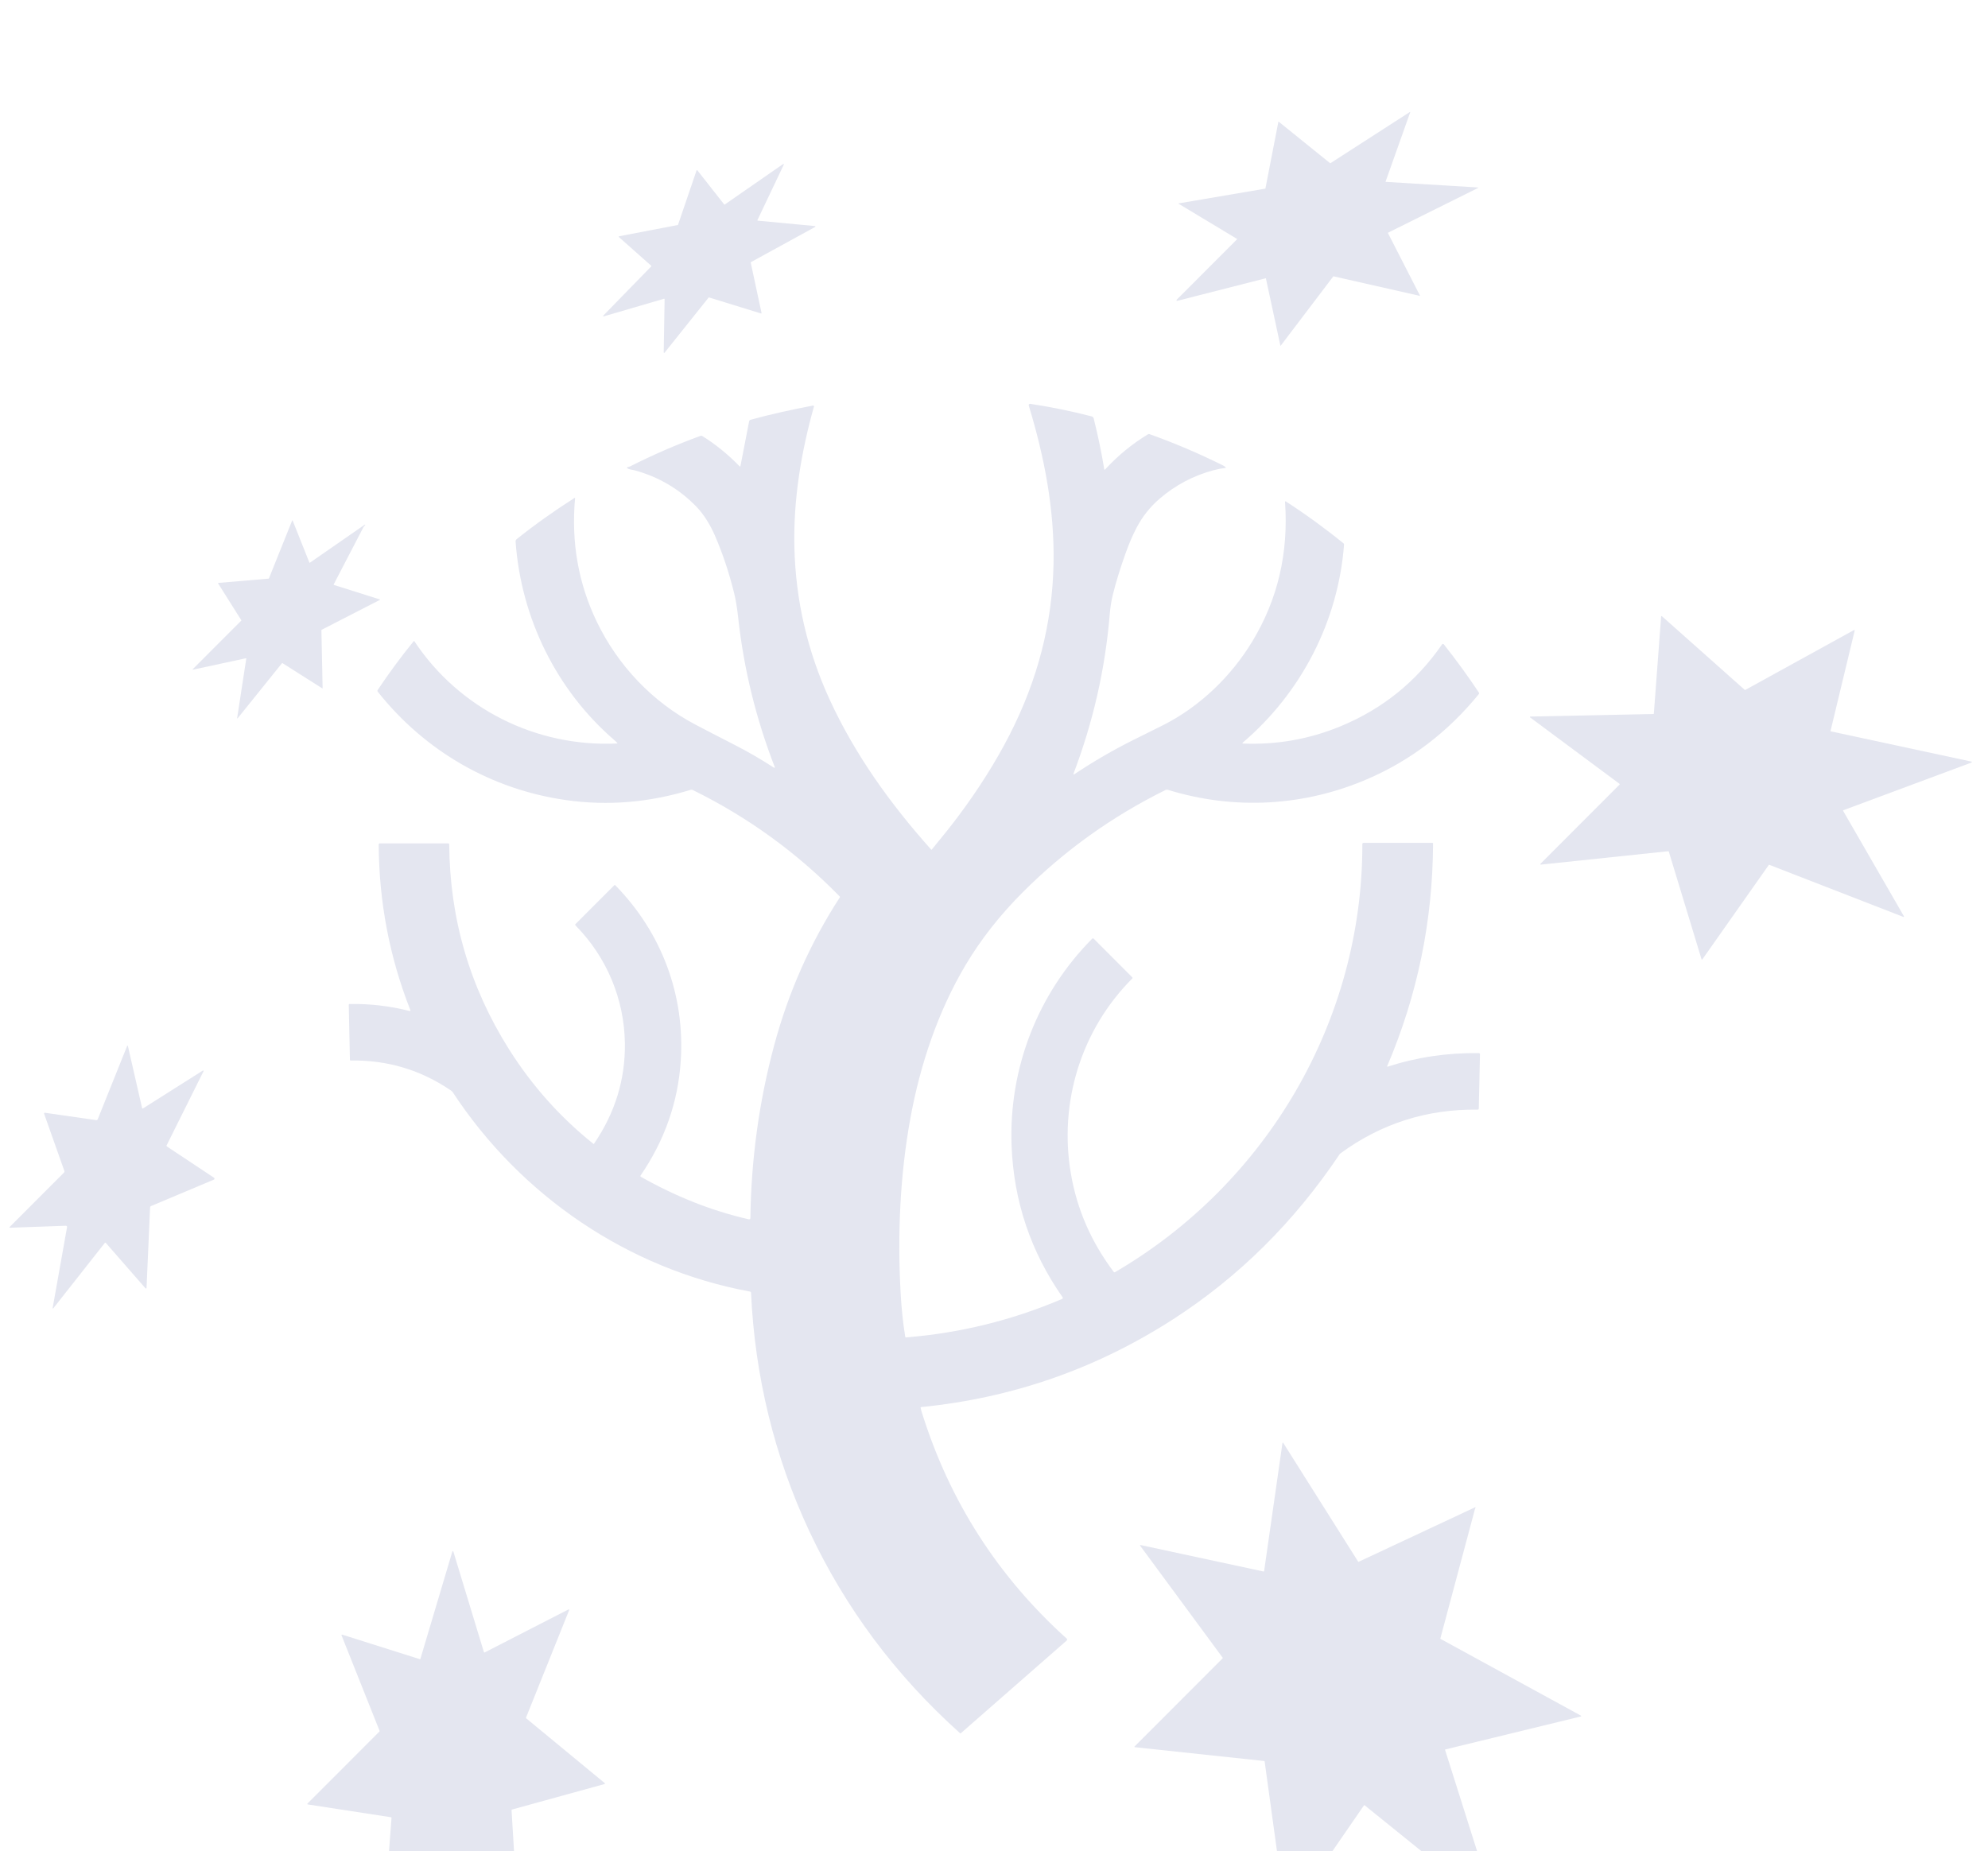 <svg width="408" height="380" viewBox="0 0 408 380" fill="none" xmlns="http://www.w3.org/2000/svg">
<path d="M253.888 49.044L241.877 41.813C241.871 41.81 241.866 41.804 241.863 41.797C241.86 41.791 241.86 41.783 241.861 41.776C241.862 41.769 241.866 41.762 241.871 41.757C241.876 41.752 241.882 41.748 241.89 41.747L259.672 38.723C259.68 38.722 259.686 38.719 259.692 38.714C259.697 38.709 259.701 38.703 259.703 38.696L262.362 24.991C262.363 24.985 262.366 24.979 262.37 24.974C262.374 24.968 262.38 24.965 262.386 24.962C262.392 24.96 262.399 24.96 262.405 24.961C262.412 24.962 262.418 24.966 262.423 24.97L272.991 33.505C272.997 33.51 273.005 33.512 273.012 33.512C273.02 33.512 273.027 33.51 273.034 33.505L289.375 22.973C289.381 22.968 289.389 22.966 289.396 22.966C289.404 22.967 289.411 22.969 289.417 22.974C289.423 22.979 289.428 22.985 289.43 22.992C289.432 23 289.432 23.008 289.429 23.015L284.361 37.283C284.359 37.288 284.358 37.294 284.359 37.299C284.36 37.305 284.362 37.31 284.365 37.315C284.368 37.32 284.373 37.324 284.378 37.327C284.383 37.329 284.388 37.331 284.394 37.331L303.374 38.484C303.382 38.484 303.39 38.487 303.397 38.492C303.403 38.497 303.408 38.505 303.41 38.513C303.411 38.521 303.41 38.529 303.407 38.537C303.403 38.544 303.396 38.55 303.389 38.554L284.856 47.77C284.848 47.775 284.842 47.782 284.839 47.791C284.836 47.8 284.837 47.81 284.841 47.818L291.424 60.676C291.427 60.682 291.428 60.688 291.427 60.695C291.426 60.702 291.424 60.708 291.42 60.714C291.416 60.719 291.41 60.723 291.404 60.725C291.398 60.728 291.391 60.728 291.384 60.727L273.674 56.717C273.667 56.715 273.66 56.715 273.653 56.717C273.646 56.719 273.64 56.723 273.635 56.729L262.837 70.96C262.832 70.966 262.827 70.969 262.82 70.972C262.814 70.974 262.807 70.974 262.8 70.973C262.793 70.971 262.787 70.968 262.783 70.963C262.778 70.958 262.775 70.952 262.773 70.945L259.805 57.147C259.804 57.142 259.802 57.137 259.799 57.133C259.796 57.129 259.793 57.126 259.789 57.123C259.784 57.121 259.78 57.119 259.775 57.118C259.77 57.118 259.765 57.118 259.76 57.119L241.533 61.768C241.528 61.77 241.523 61.77 241.518 61.769C241.513 61.768 241.508 61.766 241.503 61.763C241.499 61.761 241.496 61.757 241.493 61.752C241.49 61.748 241.488 61.743 241.488 61.738L241.46 61.578C241.46 61.572 241.46 61.567 241.461 61.561C241.463 61.556 241.466 61.551 241.469 61.547L253.894 49.102C253.898 49.098 253.901 49.093 253.903 49.088C253.905 49.083 253.906 49.077 253.905 49.071C253.904 49.066 253.903 49.06 253.9 49.056C253.897 49.051 253.893 49.047 253.888 49.044Z" fill="#E4E6F0"/>
<path d="M160.866 33.781L155.456 45.161C155.45 45.175 155.447 45.19 155.448 45.205C155.448 45.219 155.452 45.234 155.46 45.247C155.467 45.26 155.478 45.271 155.49 45.279C155.503 45.288 155.517 45.293 155.532 45.294L167.264 46.402C167.284 46.404 167.303 46.412 167.318 46.425C167.333 46.439 167.343 46.457 167.347 46.476C167.351 46.496 167.349 46.516 167.34 46.535C167.332 46.553 167.318 46.568 167.301 46.578L154.118 53.802C154.1 53.812 154.086 53.828 154.078 53.846C154.07 53.865 154.068 53.885 154.072 53.905L156.291 64.229C156.294 64.245 156.293 64.262 156.288 64.278C156.283 64.293 156.274 64.308 156.262 64.319C156.249 64.33 156.234 64.337 156.218 64.341C156.202 64.344 156.185 64.343 156.17 64.338L145.525 61.054C145.508 61.049 145.489 61.049 145.471 61.054C145.453 61.059 145.437 61.07 145.426 61.084L136.38 72.407C136.368 72.422 136.351 72.433 136.332 72.438C136.314 72.443 136.294 72.442 136.276 72.436C136.257 72.429 136.242 72.417 136.231 72.401C136.22 72.385 136.214 72.366 136.214 72.347L136.398 61.411C136.398 61.397 136.395 61.383 136.389 61.37C136.382 61.357 136.373 61.345 136.362 61.337C136.35 61.328 136.337 61.322 136.323 61.319C136.309 61.316 136.294 61.317 136.28 61.32L123.904 64.94C123.884 64.947 123.862 64.947 123.842 64.939C123.822 64.932 123.805 64.918 123.794 64.899C123.784 64.881 123.779 64.859 123.782 64.838C123.785 64.817 123.795 64.797 123.811 64.783L133.651 54.683C133.66 54.674 133.667 54.663 133.672 54.651C133.677 54.639 133.679 54.627 133.679 54.614C133.679 54.601 133.676 54.589 133.67 54.577C133.665 54.566 133.658 54.555 133.648 54.547L127.017 48.66C127.004 48.648 126.994 48.633 126.989 48.616C126.984 48.599 126.984 48.581 126.988 48.564C126.993 48.547 127.003 48.531 127.016 48.519C127.029 48.507 127.045 48.499 127.063 48.496L139.082 46.19C139.098 46.187 139.114 46.18 139.126 46.17C139.139 46.159 139.149 46.145 139.155 46.13L142.957 34.982C142.962 34.967 142.972 34.953 142.985 34.943C142.997 34.932 143.012 34.925 143.029 34.922C143.045 34.919 143.062 34.921 143.077 34.927C143.093 34.933 143.106 34.942 143.117 34.955L148.62 41.956C148.635 41.974 148.656 41.987 148.68 41.99C148.704 41.993 148.728 41.988 148.747 41.974L160.727 33.663C160.744 33.65 160.765 33.644 160.786 33.645C160.807 33.645 160.827 33.653 160.843 33.667C160.859 33.68 160.87 33.699 160.874 33.72C160.879 33.74 160.876 33.762 160.866 33.781Z" fill="#E4E6F0"/>
<path d="M220.302 158.839C220.294 158.858 220.293 158.878 220.298 158.897C220.303 158.916 220.313 158.933 220.329 158.945C220.344 158.957 220.363 158.964 220.383 158.965C220.402 158.966 220.422 158.96 220.438 158.948C224.449 156.277 228.481 153.933 232.533 151.917C236.655 149.867 238.778 148.81 238.9 148.746C246.223 144.992 252.609 138.927 257.019 131.648C262.235 123.034 264.471 113.491 263.728 103.019C263.726 102.998 263.73 102.978 263.74 102.959C263.749 102.941 263.763 102.926 263.781 102.915C263.799 102.905 263.819 102.9 263.84 102.9C263.86 102.901 263.88 102.907 263.897 102.919C268.034 105.604 271.98 108.475 275.735 111.53C275.771 111.558 275.799 111.594 275.817 111.636C275.836 111.677 275.844 111.723 275.841 111.769C274.644 127.55 267.04 142.232 255.018 152.456C255.004 152.468 254.994 152.484 254.989 152.501C254.984 152.519 254.984 152.538 254.99 152.555C254.996 152.572 255.007 152.588 255.022 152.599C255.036 152.61 255.054 152.616 255.072 152.617C262.025 152.899 268.691 151.726 275.07 149.097C283.718 145.531 290.679 139.921 295.954 132.265C295.974 132.236 296 132.212 296.031 132.195C296.061 132.178 296.096 132.169 296.131 132.167C296.166 132.166 296.202 132.173 296.234 132.188C296.266 132.203 296.294 132.225 296.317 132.253C298.877 135.486 301.282 138.794 303.531 142.178C303.558 142.219 303.571 142.267 303.569 142.316C303.567 142.365 303.549 142.412 303.519 142.45C297.192 150.21 289.616 156.007 280.791 159.841C267.735 165.513 253.344 166.333 239.665 162.111C239.514 162.065 239.351 162.078 239.209 162.148C228.242 167.573 218.49 174.554 209.954 183.089C205.251 187.791 201.332 192.771 198.197 198.032C192.534 207.545 188.84 218.522 186.834 229.561C184.706 241.256 184.171 253.389 184.839 265.439C185.012 268.566 185.325 271.538 185.776 274.355C185.783 274.401 185.808 274.443 185.844 274.472C185.881 274.5 185.926 274.514 185.972 274.51C197.086 273.614 207.76 270.979 217.996 266.607C218.025 266.595 218.05 266.576 218.071 266.553C218.092 266.529 218.107 266.501 218.116 266.471C218.125 266.44 218.127 266.408 218.121 266.377C218.116 266.345 218.104 266.315 218.086 266.289C211.536 256.929 208.045 246.556 207.611 235.172C207.007 219.306 212.958 203.958 224.146 192.675C224.188 192.632 224.246 192.608 224.306 192.608C224.366 192.608 224.424 192.632 224.466 192.675L232.375 200.595C232.408 200.628 232.427 200.673 232.427 200.719C232.427 200.766 232.408 200.811 232.375 200.844C221.882 211.358 217.273 226.304 219.785 240.932C221.04 248.256 223.974 254.972 228.586 261.08C228.612 261.116 228.651 261.141 228.695 261.15C228.738 261.159 228.784 261.151 228.821 261.129C260.011 242.941 279.661 209.451 279.598 173.228C279.597 173.199 279.603 173.171 279.614 173.144C279.625 173.117 279.641 173.093 279.661 173.072C279.682 173.052 279.706 173.035 279.733 173.024C279.76 173.013 279.789 173.007 279.818 173.007H293.999C294.028 173.007 294.057 173.019 294.078 173.04C294.099 173.061 294.11 173.09 294.11 173.119C294.042 189.046 290.904 204.281 284.696 218.825C284.69 218.84 284.689 218.856 284.692 218.871C284.695 218.887 284.702 218.901 284.713 218.913C284.723 218.925 284.737 218.933 284.752 218.937C284.768 218.942 284.784 218.941 284.799 218.937C290.807 216.996 297.046 216.07 303.516 216.158C303.546 216.159 303.575 216.165 303.603 216.177C303.63 216.189 303.655 216.206 303.676 216.228C303.697 216.25 303.713 216.275 303.724 216.303C303.735 216.332 303.74 216.361 303.739 216.392L303.491 227.554C303.491 227.581 303.485 227.608 303.474 227.634C303.464 227.659 303.448 227.682 303.428 227.701C303.409 227.72 303.385 227.735 303.36 227.745C303.334 227.755 303.307 227.76 303.28 227.76C292.861 227.622 283.473 230.612 275.116 236.728C275.042 236.782 274.978 236.847 274.928 236.921C265.612 250.822 254.224 262.109 240.765 270.784C224.997 280.947 207.752 286.957 189.031 288.814C189.017 288.815 189.003 288.819 188.991 288.826C188.978 288.833 188.967 288.843 188.959 288.854C188.95 288.866 188.944 288.879 188.941 288.892C188.938 288.906 188.938 288.921 188.94 288.935C189.003 289.247 189.077 289.543 189.164 289.821C194.837 308.058 204.759 323.566 218.93 336.344C218.956 336.368 218.977 336.397 218.992 336.43C219.006 336.462 219.013 336.497 219.013 336.533C219.013 336.569 219.005 336.604 218.99 336.637C218.975 336.67 218.954 336.699 218.927 336.723L197.194 355.754C197.172 355.774 197.144 355.784 197.115 355.784C197.086 355.784 197.058 355.774 197.037 355.754C183.795 343.878 173.476 330.044 166.08 314.253C158.911 298.95 154.892 282.267 154.139 265.342C154.137 265.285 154.115 265.231 154.078 265.188C154.04 265.145 153.99 265.116 153.934 265.106C128.931 260.487 106.881 245.457 92.933 224.212C92.843 224.076 92.727 223.958 92.592 223.864C86.406 219.621 79.526 217.558 71.95 217.675C71.932 217.675 71.915 217.672 71.899 217.666C71.882 217.66 71.868 217.65 71.855 217.638C71.842 217.626 71.832 217.611 71.825 217.595C71.818 217.579 71.814 217.562 71.814 217.545L71.578 206.252C71.578 206.229 71.582 206.206 71.59 206.185C71.598 206.163 71.611 206.144 71.626 206.127C71.642 206.111 71.661 206.097 71.682 206.088C71.702 206.079 71.725 206.074 71.747 206.074C75.958 206.009 80.07 206.491 84.081 207.52C84.104 207.526 84.127 207.525 84.149 207.518C84.171 207.511 84.191 207.498 84.206 207.48C84.222 207.463 84.232 207.442 84.236 207.419C84.24 207.396 84.237 207.372 84.229 207.351C79.954 196.517 77.785 185.18 77.722 173.337C77.722 173.307 77.728 173.277 77.739 173.249C77.75 173.221 77.767 173.196 77.788 173.175C77.809 173.153 77.834 173.136 77.862 173.125C77.889 173.113 77.919 173.107 77.949 173.107H91.981C92.038 173.107 92.092 173.129 92.132 173.169C92.172 173.209 92.195 173.263 92.196 173.319C92.299 188.553 96.391 202.574 104.472 215.381C109.203 222.873 114.979 229.343 121.801 234.791C121.809 234.796 121.818 234.8 121.827 234.802C121.836 234.804 121.845 234.805 121.854 234.803C121.863 234.802 121.872 234.799 121.879 234.794C121.887 234.789 121.893 234.783 121.898 234.775C126.226 228.438 128.343 221.569 128.248 214.17C128.13 205.054 124.503 196.419 118.093 189.929C118.062 189.898 118.045 189.855 118.045 189.811C118.045 189.766 118.062 189.723 118.093 189.69L126.054 181.721C126.069 181.705 126.087 181.693 126.108 181.684C126.128 181.675 126.15 181.671 126.172 181.671C126.194 181.671 126.216 181.675 126.237 181.684C126.258 181.693 126.277 181.705 126.292 181.721C135.809 191.44 140.615 204.288 139.705 217.85C139.139 226.271 136.392 234.082 131.463 241.286C131.45 241.306 131.44 241.329 131.436 241.353C131.431 241.378 131.432 241.403 131.437 241.427C131.443 241.451 131.454 241.474 131.469 241.494C131.483 241.514 131.502 241.531 131.524 241.543C138.517 245.499 145.895 248.498 153.68 250.272C153.718 250.281 153.759 250.28 153.797 250.271C153.836 250.263 153.872 250.245 153.903 250.22C153.934 250.196 153.959 250.165 153.976 250.129C153.994 250.093 154.003 250.054 154.003 250.015C154.162 237.886 155.793 226.053 158.896 214.515C161.828 203.619 166.316 193.51 172.36 184.188C172.377 184.161 172.385 184.13 172.382 184.098C172.379 184.067 172.366 184.038 172.345 184.015C163.514 174.982 153.454 167.693 142.165 162.151C142.033 162.086 141.883 162.074 141.745 162.117C133.23 164.732 124.706 165.435 116.171 164.224C100.854 162.054 87.17 154.154 77.526 141.978C77.487 141.929 77.464 141.868 77.462 141.804C77.46 141.74 77.478 141.677 77.514 141.624C79.869 138.101 82.331 134.763 84.9 131.612C84.909 131.601 84.92 131.592 84.932 131.586C84.945 131.58 84.959 131.578 84.973 131.578C84.987 131.579 85 131.583 85.012 131.59C85.024 131.596 85.034 131.606 85.042 131.618C94.227 145.486 110.042 153.394 126.655 152.605C126.666 152.604 126.677 152.6 126.686 152.593C126.695 152.587 126.703 152.578 126.707 152.568C126.711 152.558 126.713 152.547 126.711 152.536C126.709 152.525 126.705 152.516 126.697 152.508C126.552 152.34 126.368 152.161 126.144 151.969C114.204 141.693 106.95 126.908 105.811 111.157C105.804 111.067 105.82 110.976 105.855 110.893C105.891 110.81 105.946 110.736 106.016 110.679C109.726 107.717 113.695 104.89 117.924 102.198C117.934 102.192 117.946 102.189 117.958 102.189C117.969 102.189 117.981 102.192 117.991 102.198C118.001 102.205 118.009 102.214 118.015 102.224C118.02 102.235 118.022 102.247 118.021 102.259C117.205 111.323 118.701 119.794 122.509 127.674C126.842 136.636 133.89 144.054 142.591 148.661C144.227 149.526 146.986 150.954 150.866 152.944C153.477 154.281 156.142 155.826 158.86 157.577C158.878 157.589 158.899 157.595 158.92 157.594C158.942 157.594 158.962 157.586 158.979 157.572C158.996 157.558 159.007 157.54 159.013 157.519C159.018 157.498 159.016 157.476 159.008 157.456C155.158 147.537 152.657 137.335 151.507 126.851C151.283 124.799 151.008 123.115 150.682 121.799C149.6 117.431 148.26 113.428 146.662 109.792C145.807 107.849 144.523 105.661 142.963 104.042C139.441 100.389 135.198 97.885 130.233 96.529C129.702 96.381 129.148 96.427 128.704 96.066C128.689 96.055 128.678 96.039 128.672 96.021C128.666 96.003 128.665 95.984 128.67 95.965C128.674 95.947 128.684 95.93 128.697 95.917C128.711 95.904 128.728 95.895 128.747 95.891L129.025 95.83C129.135 95.806 129.242 95.769 129.342 95.718C134.067 93.331 138.885 91.242 143.797 89.45C143.846 89.432 143.898 89.426 143.95 89.431C144.002 89.436 144.052 89.453 144.096 89.48C146.816 91.159 149.379 93.237 151.785 95.712C151.798 95.726 151.815 95.735 151.834 95.74C151.853 95.745 151.872 95.744 151.89 95.739C151.909 95.733 151.925 95.722 151.938 95.708C151.951 95.694 151.959 95.677 151.963 95.658L153.749 86.463C153.763 86.393 153.796 86.328 153.845 86.275C153.893 86.223 153.956 86.185 154.024 86.166C158.138 85.025 162.474 84.081 166.86 83.242C166.887 83.237 166.915 83.238 166.941 83.246C166.967 83.255 166.991 83.269 167.009 83.29C167.028 83.31 167.042 83.334 167.048 83.361C167.055 83.388 167.054 83.416 167.047 83.442C164.418 92.846 162.798 102.516 163.034 112.368C163.294 123.226 165.697 133.614 170.245 143.534C175.437 154.859 182.763 165.059 191.107 174.381C191.114 174.39 191.124 174.397 191.134 174.401C191.144 174.406 191.156 174.408 191.167 174.407C191.179 174.407 191.19 174.404 191.2 174.399C191.211 174.394 191.22 174.387 191.228 174.378C193.428 171.723 195.232 169.454 196.641 167.571C200.813 161.996 204.322 156.435 207.167 150.888C212.98 139.561 215.998 127.802 216.222 115.613C216.424 104.614 214.36 93.833 211.132 83.239C211.118 83.195 211.116 83.148 211.126 83.103C211.135 83.057 211.156 83.015 211.187 82.979C211.217 82.944 211.256 82.917 211.3 82.9C211.344 82.884 211.391 82.879 211.438 82.885C215.719 83.541 219.925 84.402 224.055 85.467C224.152 85.493 224.241 85.543 224.311 85.614C224.382 85.685 224.432 85.773 224.457 85.87C225.354 89.463 226.078 92.949 226.63 96.327C226.633 96.344 226.642 96.361 226.654 96.374C226.666 96.388 226.681 96.397 226.698 96.402C226.716 96.407 226.734 96.408 226.751 96.403C226.769 96.398 226.784 96.388 226.796 96.375C229.404 93.53 232.343 91.116 235.615 89.132C235.658 89.107 235.705 89.091 235.754 89.086C235.802 89.082 235.851 89.088 235.896 89.105C240.96 90.903 246.001 93.049 251.02 95.543C251.195 95.63 251.38 95.764 251.576 95.945C251.583 95.952 251.589 95.962 251.591 95.972C251.594 95.981 251.593 95.992 251.59 96.002C251.587 96.012 251.581 96.02 251.573 96.027C251.565 96.034 251.556 96.038 251.545 96.039C250.693 96.138 249.846 96.302 249.004 96.529C244.877 97.649 241.205 99.594 237.988 102.362C236.031 104.045 234.45 106.041 233.243 108.352C232.449 109.867 231.712 111.579 231.031 113.488C229.898 116.654 229.013 119.533 228.374 122.126C228.08 123.321 227.872 124.645 227.751 126.1C226.829 137.291 224.345 148.204 220.302 158.839Z" fill="#E4E6F0"/>
<path d="M66.124 141.279L57.958 136.106C57.946 136.099 57.931 136.096 57.918 136.098C57.904 136.1 57.891 136.107 57.882 136.118L48.77 147.435C48.762 147.444 48.751 147.45 48.739 147.453C48.727 147.455 48.715 147.454 48.704 147.449C48.693 147.444 48.683 147.435 48.677 147.425C48.671 147.414 48.669 147.402 48.67 147.39L50.544 135.174C50.545 135.165 50.544 135.156 50.541 135.147C50.538 135.138 50.533 135.13 50.526 135.124C50.519 135.118 50.511 135.113 50.502 135.111C50.493 135.109 50.484 135.108 50.475 135.111L39.613 137.45C39.601 137.452 39.588 137.451 39.577 137.445C39.566 137.44 39.557 137.431 39.552 137.421C39.546 137.41 39.544 137.397 39.545 137.385C39.547 137.373 39.553 137.362 39.561 137.353L49.52 127.38C49.529 127.371 49.535 127.359 49.537 127.346C49.539 127.332 49.536 127.319 49.529 127.308L44.754 119.738C44.748 119.73 44.745 119.72 44.745 119.711C44.744 119.701 44.746 119.691 44.751 119.682C44.755 119.674 44.761 119.666 44.769 119.661C44.777 119.655 44.786 119.651 44.796 119.65L55.141 118.77C55.152 118.769 55.162 118.765 55.17 118.758C55.179 118.752 55.185 118.743 55.189 118.733L59.955 106.854C59.959 106.842 59.967 106.832 59.976 106.825C59.986 106.818 59.998 106.814 60.01 106.814C60.022 106.814 60.033 106.818 60.043 106.825C60.053 106.832 60.06 106.842 60.064 106.854L63.5 115.483C63.504 115.491 63.509 115.498 63.515 115.504C63.522 115.51 63.53 115.514 63.538 115.516C63.547 115.519 63.556 115.519 63.564 115.517C63.573 115.516 63.581 115.512 63.588 115.507L74.858 107.689C74.869 107.678 74.884 107.673 74.899 107.673C74.915 107.674 74.929 107.681 74.939 107.692C74.95 107.703 74.956 107.718 74.955 107.733C74.954 107.749 74.948 107.763 74.936 107.774L74.604 108.185C74.602 108.188 74.6 108.191 74.598 108.194L68.472 119.974C68.468 119.982 68.466 119.99 68.466 119.999C68.466 120.007 68.467 120.016 68.471 120.024C68.474 120.032 68.479 120.038 68.486 120.044C68.492 120.05 68.5 120.054 68.508 120.056L77.938 123.034C77.948 123.038 77.958 123.044 77.965 123.053C77.972 123.062 77.977 123.073 77.978 123.084C77.978 123.095 77.976 123.107 77.971 123.117C77.965 123.127 77.957 123.135 77.947 123.14L65.997 129.275C65.987 129.28 65.979 129.287 65.973 129.296C65.967 129.305 65.964 129.316 65.963 129.327L66.211 141.23C66.211 141.241 66.209 141.251 66.203 141.259C66.198 141.268 66.191 141.275 66.182 141.28C66.173 141.285 66.163 141.288 66.153 141.287C66.142 141.287 66.132 141.284 66.124 141.279Z" fill="#E4E6F0"/>
<path d="M332.381 160.889L314.027 147.253C314.01 147.241 313.998 147.224 313.991 147.205C313.985 147.185 313.985 147.164 313.991 147.145C313.998 147.125 314.01 147.108 314.027 147.096C314.043 147.084 314.064 147.078 314.084 147.078L339.329 146.551C339.353 146.551 339.376 146.541 339.393 146.524C339.41 146.507 339.421 146.485 339.422 146.46L340.915 126.548C340.917 126.53 340.924 126.513 340.934 126.499C340.945 126.485 340.959 126.474 340.976 126.467C340.993 126.46 341.011 126.459 341.028 126.462C341.046 126.465 341.062 126.473 341.076 126.484L358.076 141.6C358.091 141.613 358.109 141.621 358.13 141.624C358.15 141.626 358.17 141.622 358.187 141.612L380.497 129.323C380.514 129.314 380.532 129.31 380.551 129.311C380.57 129.312 380.588 129.319 380.603 129.33C380.618 129.341 380.63 129.357 380.636 129.374C380.642 129.392 380.644 129.411 380.639 129.429L375.689 150.005C375.686 150.017 375.685 150.03 375.687 150.043C375.689 150.056 375.694 150.068 375.7 150.079C375.707 150.09 375.716 150.099 375.727 150.107C375.737 150.115 375.749 150.12 375.762 150.123L404.615 156.327C404.635 156.332 404.653 156.343 404.666 156.359C404.679 156.375 404.687 156.395 404.689 156.415C404.69 156.436 404.685 156.456 404.674 156.474C404.663 156.491 404.646 156.505 404.627 156.512L378.324 166.3C378.311 166.305 378.299 166.313 378.289 166.323C378.279 166.333 378.271 166.345 378.266 166.358C378.261 166.371 378.26 166.385 378.261 166.399C378.262 166.413 378.266 166.427 378.273 166.439L390.737 188.056C390.747 188.073 390.752 188.094 390.75 188.114C390.749 188.135 390.74 188.154 390.727 188.17C390.714 188.185 390.696 188.196 390.676 188.201C390.656 188.205 390.635 188.203 390.616 188.195L363.12 177.511C363.1 177.504 363.078 177.503 363.058 177.509C363.038 177.515 363.02 177.527 363.008 177.544L349.378 196.912C349.367 196.927 349.352 196.939 349.335 196.946C349.319 196.953 349.3 196.955 349.282 196.951C349.264 196.948 349.247 196.94 349.234 196.928C349.22 196.915 349.21 196.899 349.205 196.882L342.487 174.784C342.48 174.763 342.466 174.744 342.447 174.732C342.429 174.72 342.406 174.715 342.384 174.717L316.227 177.469C316.207 177.471 316.186 177.467 316.168 177.457C316.15 177.448 316.136 177.432 316.127 177.414C316.119 177.395 316.116 177.375 316.12 177.355C316.123 177.335 316.133 177.316 316.148 177.302L332.393 161.034C332.402 161.024 332.41 161.012 332.414 160.999C332.419 160.986 332.421 160.972 332.42 160.958C332.418 160.945 332.414 160.931 332.408 160.919C332.401 160.907 332.392 160.897 332.381 160.889Z" fill="#E4E6F0"/>
<path d="M10.934 268.544C10.924 268.557 10.911 268.566 10.895 268.57C10.879 268.574 10.863 268.572 10.848 268.565C10.833 268.558 10.821 268.546 10.813 268.532C10.805 268.517 10.802 268.5 10.804 268.484L13.763 251.873C13.769 251.838 13.768 251.802 13.758 251.768C13.749 251.734 13.732 251.702 13.708 251.675C13.685 251.648 13.655 251.627 13.623 251.612C13.59 251.598 13.554 251.591 13.518 251.592L2.004 252.003C1.989 252.004 1.974 252 1.962 251.992C1.95 251.985 1.94 251.973 1.934 251.96C1.928 251.947 1.926 251.932 1.929 251.917C1.932 251.903 1.939 251.89 1.949 251.879L13.14 240.671C13.181 240.631 13.21 240.579 13.223 240.523C13.235 240.467 13.232 240.408 13.213 240.354L9.051 228.598C9.043 228.574 9.041 228.548 9.045 228.523C9.049 228.498 9.06 228.474 9.076 228.455C9.092 228.435 9.113 228.419 9.137 228.41C9.161 228.401 9.186 228.398 9.212 228.401L19.735 229.912C19.802 229.922 19.871 229.91 19.93 229.876C19.989 229.843 20.036 229.79 20.061 229.727L26.094 214.685C26.1 214.668 26.111 214.653 26.126 214.643C26.141 214.633 26.159 214.629 26.177 214.63C26.195 214.632 26.212 214.639 26.225 214.651C26.238 214.663 26.247 214.679 26.251 214.697L29.158 227.427C29.163 227.447 29.172 227.465 29.185 227.48C29.198 227.496 29.215 227.508 29.234 227.515C29.253 227.523 29.273 227.526 29.294 227.525C29.314 227.523 29.334 227.516 29.352 227.505L41.631 219.736C41.65 219.725 41.672 219.72 41.694 219.722C41.716 219.724 41.737 219.734 41.753 219.749C41.769 219.764 41.78 219.783 41.784 219.805C41.788 219.827 41.786 219.849 41.776 219.869L34.199 235.084C34.178 235.125 34.173 235.172 34.185 235.217C34.197 235.261 34.224 235.3 34.263 235.326L43.928 241.74C43.961 241.762 43.988 241.793 44.005 241.829C44.022 241.865 44.029 241.905 44.025 241.944C44.022 241.984 44.007 242.022 43.984 242.054C43.96 242.087 43.928 242.112 43.892 242.127L30.975 247.56C30.927 247.58 30.886 247.613 30.855 247.655C30.826 247.698 30.808 247.748 30.805 247.799L30.074 264.352C30.073 264.377 30.065 264.401 30.05 264.421C30.035 264.441 30.015 264.456 29.991 264.464C29.967 264.473 29.942 264.473 29.917 264.467C29.892 264.46 29.87 264.447 29.853 264.428L21.712 255.106C21.7 255.092 21.685 255.081 21.668 255.073C21.652 255.066 21.634 255.062 21.616 255.063C21.597 255.063 21.579 255.067 21.563 255.075C21.547 255.083 21.532 255.095 21.521 255.109L10.934 268.544Z" fill="#E4E6F0"/>
<path d="M263.351 296.147L278.734 320.536C278.744 320.553 278.761 320.566 278.781 320.572C278.8 320.577 278.821 320.575 278.84 320.566L302.715 309.389C302.731 309.381 302.748 309.378 302.766 309.381C302.783 309.384 302.799 309.392 302.811 309.405C302.823 309.417 302.831 309.433 302.833 309.451C302.836 309.468 302.832 309.486 302.824 309.501L302.733 309.667C302.729 309.673 302.726 309.679 302.724 309.685L295.607 336.302C295.602 336.32 295.604 336.339 295.611 336.356C295.619 336.374 295.632 336.387 295.649 336.396L324.484 352.162C324.498 352.17 324.508 352.182 324.515 352.197C324.522 352.211 324.524 352.227 324.522 352.243C324.52 352.259 324.513 352.273 324.503 352.285C324.492 352.297 324.478 352.306 324.463 352.31L296.634 359.084C296.623 359.086 296.613 359.091 296.604 359.098C296.595 359.105 296.588 359.114 296.582 359.124C296.577 359.134 296.574 359.145 296.573 359.156C296.572 359.168 296.573 359.179 296.577 359.19L306.982 392.093C306.988 392.109 306.988 392.128 306.982 392.144C306.976 392.161 306.965 392.175 306.95 392.185C306.936 392.195 306.918 392.2 306.901 392.199C306.883 392.198 306.866 392.192 306.853 392.18L280.054 370.537C280.046 370.529 280.035 370.524 280.024 370.521C280.013 370.517 280.001 370.517 279.99 370.518C279.979 370.52 279.968 370.524 279.958 370.531C279.948 370.537 279.94 370.545 279.934 370.555L264.085 393.551C264.075 393.564 264.062 393.573 264.047 393.579C264.032 393.584 264.016 393.585 264.001 393.581C263.985 393.577 263.971 393.569 263.961 393.557C263.95 393.545 263.943 393.531 263.94 393.515L259.54 361.529C259.537 361.511 259.528 361.495 259.515 361.482C259.502 361.469 259.485 361.461 259.467 361.46L232.896 358.621C232.88 358.619 232.866 358.613 232.854 358.603C232.842 358.594 232.833 358.581 232.828 358.566C232.823 358.552 232.822 358.536 232.825 358.521C232.829 358.506 232.836 358.492 232.847 358.481L250.932 340.37C250.946 340.356 250.954 340.337 250.955 340.318C250.956 340.299 250.95 340.279 250.938 340.264L233.987 317.255C233.977 317.242 233.972 317.226 233.972 317.209C233.971 317.192 233.976 317.176 233.985 317.162C233.994 317.149 234.008 317.138 234.023 317.132C234.038 317.126 234.055 317.124 234.071 317.128L259.337 322.564C259.348 322.566 259.359 322.566 259.37 322.564C259.381 322.561 259.392 322.557 259.401 322.55C259.41 322.544 259.417 322.535 259.423 322.526C259.429 322.516 259.432 322.505 259.434 322.494L263.203 296.181C263.205 296.164 263.212 296.149 263.224 296.137C263.235 296.125 263.249 296.117 263.265 296.113C263.281 296.11 263.298 296.111 263.313 296.117C263.328 296.123 263.341 296.134 263.351 296.147Z" fill="#E4E6F0"/>
<path d="M77.907 355.279L70.092 335.66C70.084 335.642 70.082 335.621 70.085 335.601C70.088 335.581 70.097 335.562 70.111 335.547C70.125 335.532 70.143 335.522 70.162 335.516C70.182 335.511 70.203 335.512 70.222 335.518L86.149 340.551C86.162 340.556 86.176 340.557 86.19 340.556C86.204 340.555 86.218 340.551 86.23 340.544C86.242 340.538 86.253 340.529 86.262 340.518C86.271 340.508 86.278 340.495 86.282 340.482L92.837 318.463C92.844 318.441 92.857 318.422 92.875 318.408C92.894 318.395 92.916 318.388 92.938 318.388C92.961 318.388 92.983 318.395 93.001 318.408C93.02 318.422 93.033 318.441 93.04 318.463L99.317 339.114C99.321 339.128 99.329 339.142 99.339 339.153C99.35 339.165 99.362 339.174 99.376 339.18C99.39 339.186 99.406 339.189 99.421 339.188C99.436 339.188 99.451 339.184 99.465 339.177L116.664 330.349C116.683 330.339 116.705 330.336 116.726 330.339C116.747 330.342 116.766 330.351 116.782 330.366C116.798 330.38 116.809 330.399 116.814 330.419C116.818 330.44 116.817 330.462 116.809 330.482L107.951 352.567C107.943 352.588 107.941 352.611 107.947 352.633C107.952 352.655 107.964 352.674 107.981 352.688L124.117 366C124.132 366.012 124.144 366.028 124.15 366.047C124.157 366.065 124.158 366.085 124.154 366.104C124.15 366.123 124.141 366.141 124.127 366.155C124.114 366.169 124.097 366.179 124.078 366.184L105.062 371.423C105.039 371.43 105.019 371.445 105.005 371.465C104.991 371.484 104.985 371.508 104.986 371.532L106.6 398.358C106.601 398.38 106.594 398.401 106.582 398.42C106.57 398.438 106.552 398.452 106.531 398.459C106.511 398.467 106.488 398.468 106.467 398.462C106.446 398.457 106.427 398.444 106.413 398.427L92.499 380.755C92.489 380.742 92.476 380.732 92.461 380.726C92.447 380.719 92.431 380.715 92.415 380.716C92.399 380.716 92.383 380.72 92.369 380.727C92.355 380.734 92.342 380.745 92.332 380.758L78.584 399.32C78.571 399.339 78.551 399.352 78.529 399.359C78.507 399.365 78.483 399.364 78.462 399.356C78.44 399.348 78.422 399.333 78.409 399.313C78.397 399.294 78.392 399.271 78.394 399.248L80.352 373.115C80.354 373.089 80.346 373.062 80.329 373.042C80.312 373.021 80.288 373.007 80.262 373.003L63.162 370.37C63.143 370.367 63.125 370.358 63.111 370.346C63.096 370.333 63.085 370.317 63.079 370.298C63.073 370.28 63.073 370.26 63.077 370.241C63.081 370.223 63.091 370.205 63.105 370.192L77.886 355.391C77.9 355.376 77.909 355.358 77.913 355.338C77.917 355.318 77.915 355.298 77.907 355.279Z" fill="#E4E6F0"/>
</svg>
